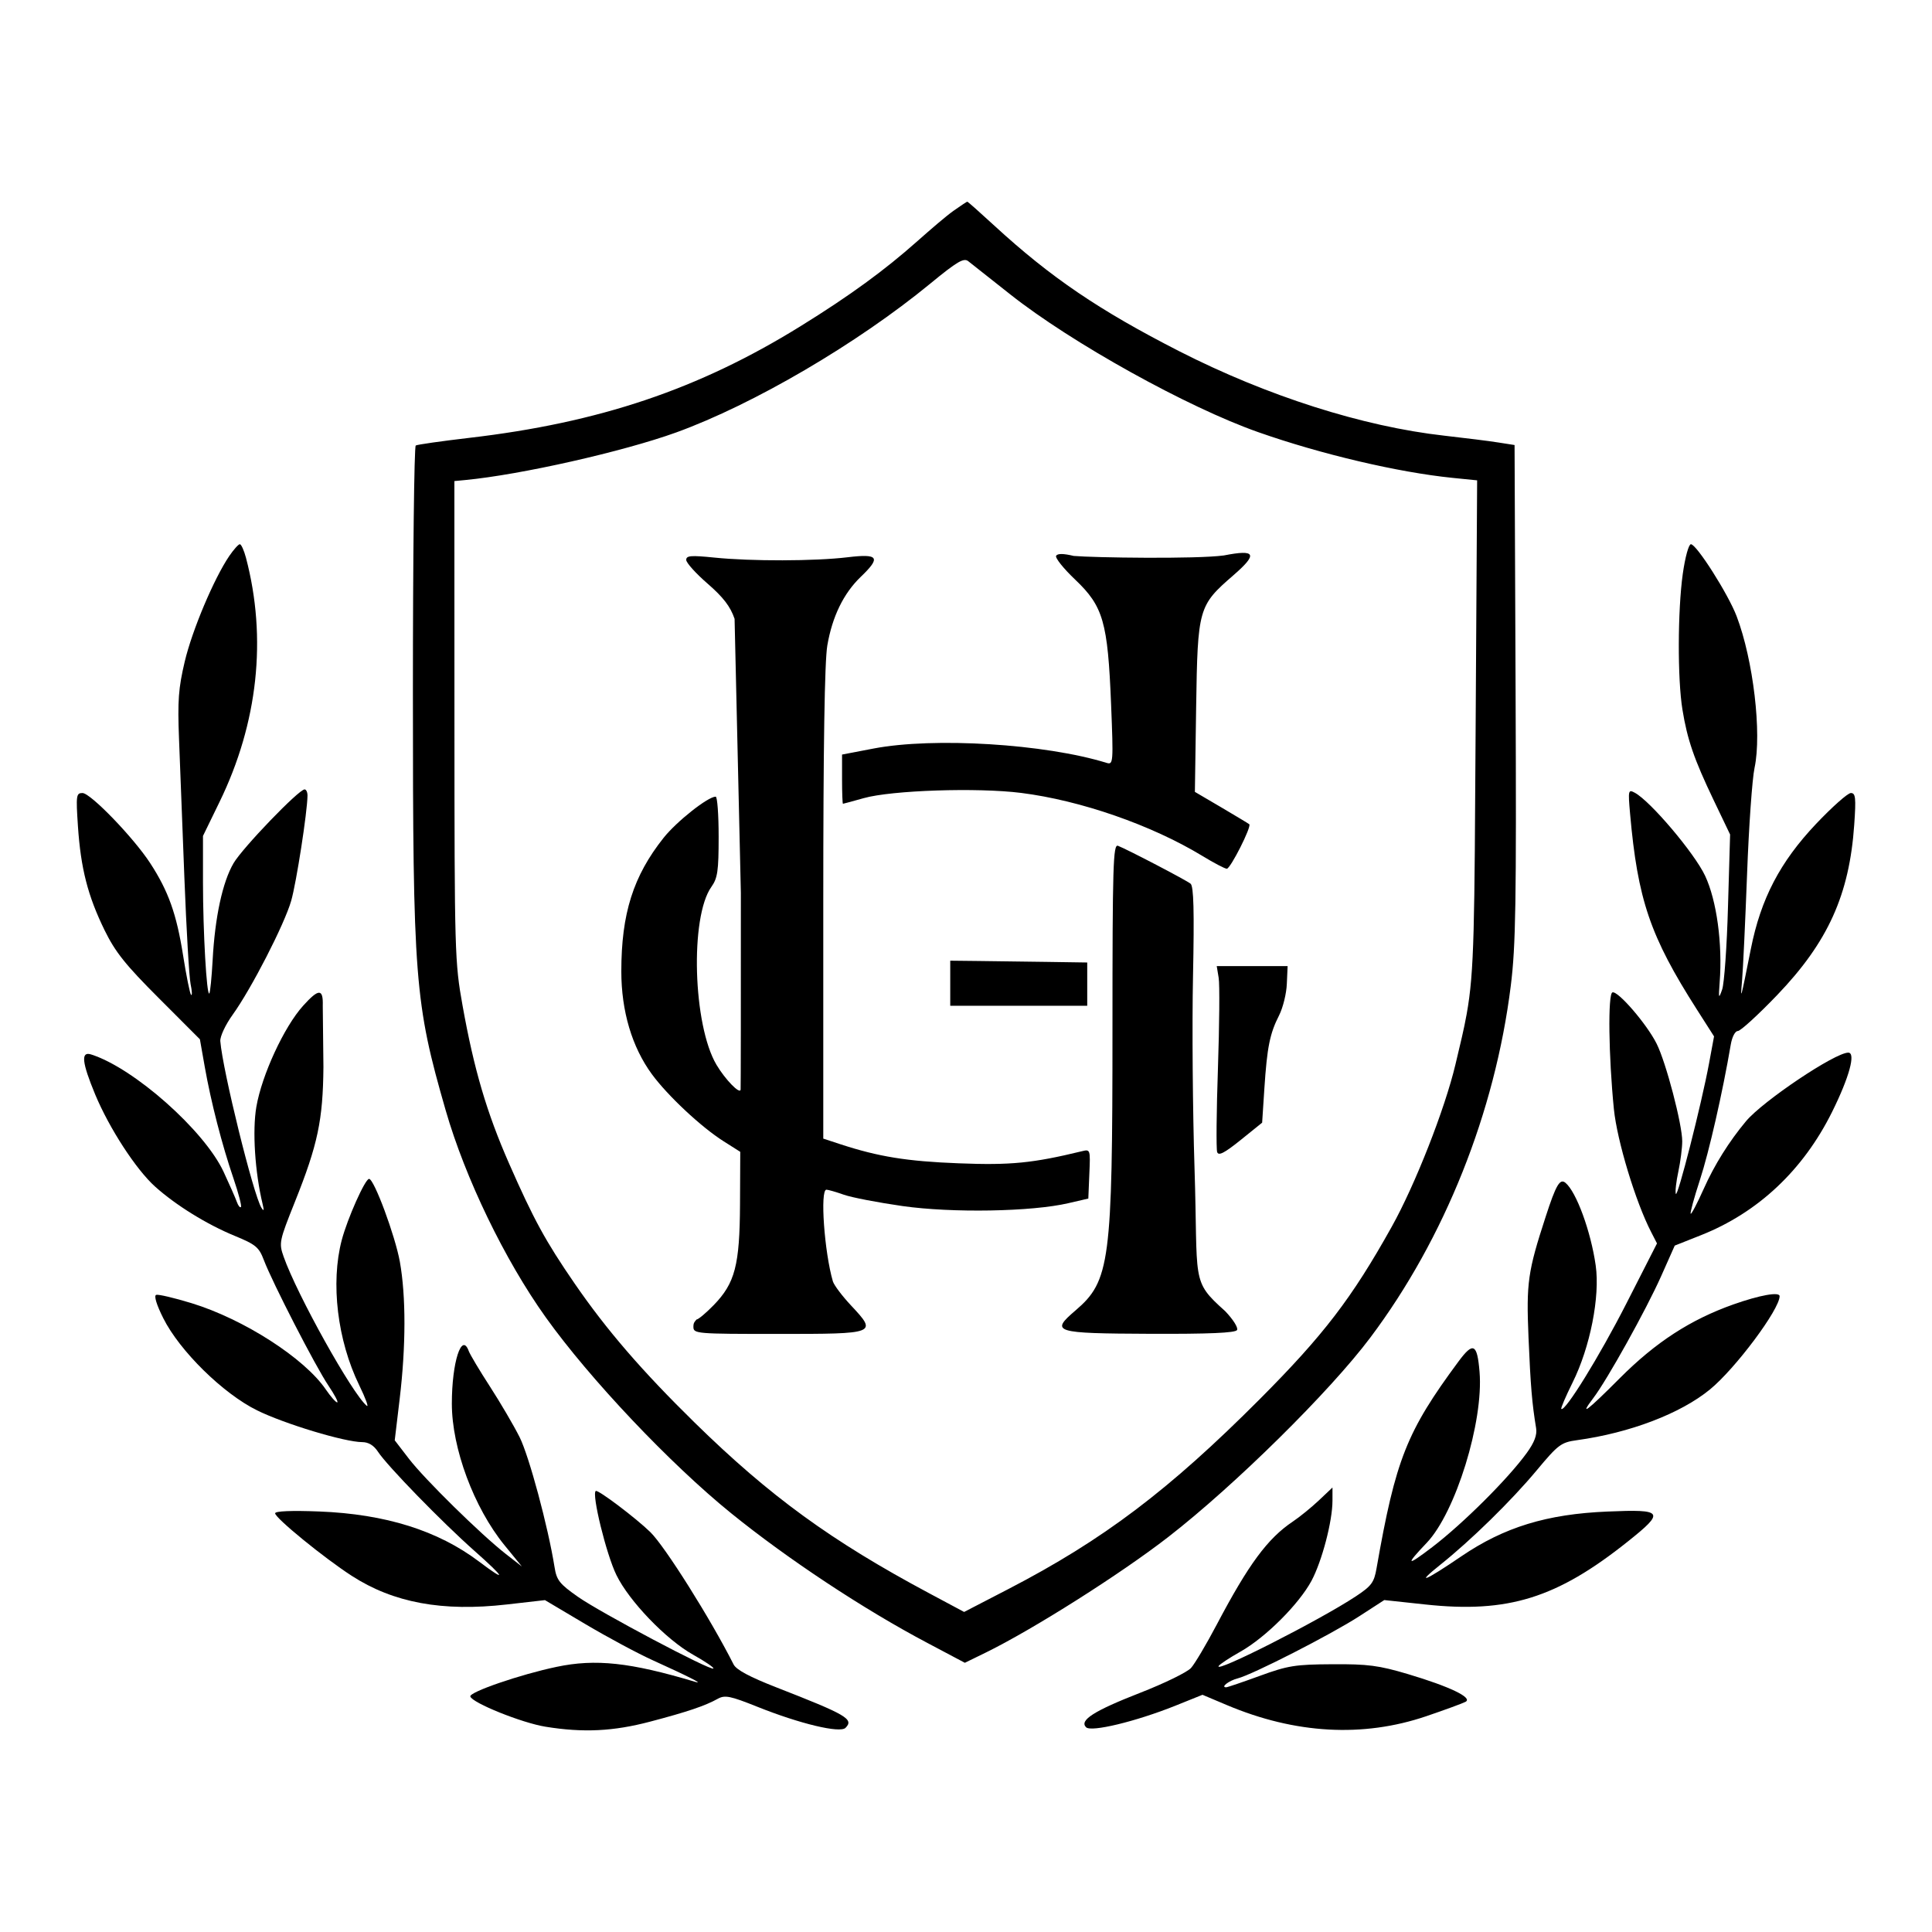 <?xml version="1.0" encoding="UTF-8"?> <svg xmlns="http://www.w3.org/2000/svg" width="32" height="32" viewBox="0 0 32 32" fill="none"><path fill-rule="evenodd" clip-rule="evenodd" d="M15.181 4.006C15.426 3.789 15.669 3.579 15.798 3.488C15.908 3.41 16.014 3.34 16.022 3.34C16.03 3.34 16.232 3.519 16.47 3.738C17.405 4.597 18.204 5.139 19.531 5.817C20.986 6.559 22.573 7.065 23.921 7.216C24.266 7.255 24.669 7.305 24.817 7.329L25.086 7.371L25.103 11.463C25.117 14.949 25.106 15.669 25.023 16.33C24.762 18.423 23.927 20.516 22.698 22.153C22.029 23.046 20.45 24.604 19.352 25.456C18.558 26.072 17.108 26.99 16.323 27.374L15.981 27.541L15.356 27.21C14.302 26.653 13.047 25.823 12.11 25.064C11.104 24.25 9.768 22.839 9.04 21.82C8.359 20.867 7.707 19.517 7.382 18.391C6.868 16.605 6.839 16.237 6.839 11.453C6.839 9.228 6.86 7.395 6.886 7.379C6.912 7.363 7.308 7.307 7.767 7.253C9.925 7.002 11.572 6.448 13.256 5.405C14.093 4.887 14.657 4.47 15.181 4.006ZM20.841 7.158C19.669 6.746 17.749 5.68 16.733 4.876C16.399 4.613 16.087 4.365 16.037 4.326C15.963 4.267 15.853 4.332 15.41 4.696C14.199 5.692 12.479 6.699 11.199 7.163C10.321 7.48 8.626 7.863 7.705 7.951L7.526 7.968L7.527 11.94C7.528 15.792 7.532 15.935 7.662 16.659C7.851 17.713 8.062 18.429 8.43 19.267C8.839 20.198 9.036 20.559 9.517 21.258C10.049 22.031 10.631 22.705 11.507 23.564C12.749 24.781 13.768 25.523 15.391 26.39L15.969 26.699L16.705 26.318C18.273 25.505 19.362 24.682 20.865 23.175C21.922 22.114 22.39 21.504 23.049 20.323C23.438 19.628 23.931 18.372 24.107 17.63C24.188 17.289 24.248 17.046 24.292 16.8C24.422 16.085 24.421 15.347 24.441 12.083L24.466 7.956L24.059 7.915C23.159 7.824 21.881 7.524 20.841 7.158ZM27.866 11.75C27.784 11.246 27.787 10.115 27.872 9.506C27.911 9.229 27.97 9.014 28.007 9.014C28.101 9.016 28.626 9.842 28.765 10.209C29.04 10.934 29.183 12.143 29.061 12.717C29.022 12.898 28.966 13.69 28.937 14.479C28.907 15.267 28.87 16.06 28.854 16.241C28.824 16.59 28.828 16.578 29 15.715C29.165 14.886 29.483 14.277 30.079 13.647C30.346 13.365 30.605 13.135 30.656 13.135C30.734 13.135 30.743 13.211 30.712 13.658C30.632 14.82 30.277 15.604 29.434 16.483C29.121 16.809 28.828 17.077 28.784 17.077C28.739 17.077 28.689 17.173 28.667 17.301C28.533 18.088 28.307 19.082 28.156 19.543C28.059 19.839 27.991 20.091 28.003 20.103C28.015 20.116 28.112 19.93 28.219 19.691C28.396 19.294 28.639 18.906 28.92 18.57C29.201 18.235 30.393 17.435 30.613 17.435C30.741 17.435 30.63 17.843 30.345 18.417C29.867 19.38 29.12 20.083 28.175 20.458L27.739 20.631L27.513 21.139C27.264 21.697 26.623 22.849 26.392 23.154C26.147 23.477 26.282 23.376 26.832 22.824C27.425 22.23 28 21.857 28.711 21.605C29.15 21.45 29.476 21.392 29.476 21.469C29.476 21.688 28.743 22.669 28.322 23.014C27.835 23.413 26.997 23.733 26.119 23.854C25.857 23.89 25.81 23.925 25.452 24.354C25.034 24.856 24.362 25.514 23.854 25.919C23.43 26.258 23.599 26.19 24.205 25.777C24.914 25.295 25.619 25.078 26.624 25.036C27.555 24.996 27.583 25.037 26.961 25.533C25.785 26.471 24.976 26.723 23.606 26.575L22.928 26.502L22.514 26.77C22.044 27.074 20.742 27.739 20.498 27.8C20.354 27.837 20.212 27.947 20.309 27.947C20.33 27.947 20.58 27.862 20.865 27.758C21.33 27.588 21.453 27.568 22.07 27.565C22.656 27.561 22.838 27.585 23.319 27.728C24.01 27.934 24.397 28.119 24.275 28.187C24.228 28.212 23.935 28.32 23.623 28.426C22.574 28.782 21.453 28.719 20.322 28.242L19.917 28.071L19.465 28.253C18.812 28.514 18.073 28.693 17.989 28.609C17.873 28.494 18.119 28.337 18.885 28.038C19.285 27.882 19.664 27.697 19.727 27.627C19.79 27.557 19.982 27.233 20.154 26.907C20.68 25.909 20.996 25.481 21.413 25.202C21.528 25.125 21.723 24.966 21.846 24.85L22.07 24.638V24.855C22.07 25.197 21.896 25.858 21.722 26.184C21.513 26.571 20.963 27.12 20.548 27.355C20.366 27.457 20.203 27.565 20.185 27.594C20.103 27.727 21.857 26.837 22.456 26.441C22.716 26.269 22.759 26.212 22.8 25.976C23.116 24.171 23.298 23.712 24.157 22.551C24.401 22.221 24.467 22.253 24.506 22.722C24.575 23.546 24.109 25.053 23.631 25.554C23.27 25.933 23.295 25.951 23.724 25.624C24.235 25.233 24.98 24.491 25.289 24.064C25.414 23.891 25.461 23.767 25.443 23.656C25.375 23.244 25.351 22.957 25.317 22.154C25.279 21.244 25.305 21.062 25.601 20.153C25.772 19.625 25.837 19.515 25.929 19.591C26.11 19.741 26.35 20.398 26.43 20.961C26.503 21.476 26.338 22.314 26.047 22.899C25.933 23.129 25.849 23.325 25.86 23.336C25.918 23.394 26.493 22.463 26.938 21.59L27.445 20.595L27.348 20.406C27.091 19.909 26.784 18.896 26.731 18.37C26.643 17.488 26.63 16.462 26.707 16.437C26.798 16.407 27.278 16.964 27.439 17.287C27.595 17.598 27.863 18.622 27.863 18.903C27.863 19.012 27.834 19.238 27.799 19.403C27.763 19.569 27.744 19.736 27.757 19.774C27.783 19.853 28.182 18.288 28.307 17.614L28.39 17.166L28.104 16.718C27.331 15.507 27.125 14.902 26.999 13.475C26.965 13.089 26.969 13.072 27.077 13.13C27.335 13.268 28.067 14.132 28.242 14.506C28.434 14.914 28.532 15.633 28.483 16.271C28.463 16.541 28.467 16.552 28.524 16.39C28.559 16.291 28.603 15.673 28.621 15.016L28.656 13.822L28.384 13.254C28.059 12.575 27.947 12.251 27.866 11.75ZM17.81 9.602C17.615 9.417 17.472 9.238 17.493 9.205C17.517 9.166 17.615 9.167 17.784 9.208C18.115 9.237 19.812 9.262 20.271 9.2C20.801 9.096 20.838 9.173 20.428 9.529C19.849 10.031 19.837 10.073 19.812 11.707L19.791 13.116L20.229 13.373C20.469 13.515 20.678 13.64 20.692 13.652C20.734 13.688 20.38 14.389 20.32 14.389C20.289 14.389 20.105 14.293 19.912 14.175C19.071 13.665 17.898 13.257 16.912 13.133C16.187 13.042 14.768 13.089 14.305 13.22C14.124 13.271 13.97 13.313 13.962 13.313C13.954 13.314 13.947 13.13 13.947 12.906V12.498L14.469 12.398C15.467 12.207 17.309 12.32 18.33 12.636C18.439 12.669 18.442 12.633 18.403 11.663C18.348 10.303 18.274 10.044 17.81 9.602ZM17.814 21.705C18.385 21.216 18.426 20.905 18.426 17.052C18.426 14.329 18.437 13.979 18.517 14.009C18.674 14.07 19.648 14.578 19.72 14.637C19.771 14.679 19.782 15.086 19.76 16.169C19.743 16.98 19.755 18.41 19.785 19.347C19.846 21.243 19.719 21.204 20.291 21.715C20.425 21.854 20.512 21.993 20.489 22.03C20.46 22.077 20.024 22.096 19.045 22.092C17.453 22.085 17.392 22.066 17.814 21.705ZM15.739 16.659L15.739 16.285V15.912L16.201 15.917C16.456 15.92 16.967 15.927 17.336 15.932L18.008 15.942V16.3V16.659H16.873H15.739ZM20.173 17.692C20.197 16.976 20.203 16.303 20.185 16.196L20.153 16.002H20.74H21.327L21.314 16.294C21.308 16.455 21.25 16.69 21.186 16.817C21.032 17.119 20.987 17.345 20.942 18.028L20.905 18.595L20.548 18.883C20.278 19.1 20.183 19.148 20.16 19.082C20.143 19.033 20.148 18.408 20.173 17.692Z" fill="black"></path><path fill-rule="evenodd" clip-rule="evenodd" d="M11.719 9.666C11.525 9.498 11.366 9.321 11.366 9.274C11.366 9.202 11.443 9.196 11.829 9.235C12.441 9.298 13.5 9.295 14.039 9.23C14.553 9.168 14.595 9.23 14.257 9.554C13.972 9.828 13.785 10.212 13.703 10.691C13.658 10.956 13.636 12.354 13.636 14.972V18.859L13.919 18.952C14.552 19.159 15.022 19.235 15.877 19.268C16.74 19.302 17.104 19.266 17.924 19.067C18.058 19.034 18.061 19.042 18.043 19.443L18.026 19.852L17.697 19.928C17.092 20.07 15.768 20.093 14.948 19.976C14.543 19.918 14.105 19.834 13.976 19.788C13.846 19.742 13.716 19.705 13.688 19.705C13.58 19.705 13.654 20.742 13.795 21.223C13.814 21.287 13.95 21.467 14.098 21.625C14.533 22.09 14.523 22.094 12.891 22.094C11.525 22.094 11.485 22.091 11.485 21.975C11.485 21.909 11.503 21.895 11.537 21.855C11.566 21.855 11.693 21.748 11.821 21.617C12.175 21.252 12.252 20.957 12.257 19.944L12.261 19.078L11.985 18.903C11.616 18.67 11.059 18.149 10.797 17.792C10.468 17.343 10.291 16.748 10.291 16.089C10.291 15.133 10.488 14.51 10.992 13.876C11.209 13.604 11.726 13.195 11.854 13.195C11.881 13.195 11.903 13.493 11.903 13.857C11.903 14.425 11.886 14.544 11.783 14.689C11.426 15.19 11.477 16.978 11.867 17.636C12.012 17.881 12.257 18.132 12.267 18.047C12.27 18.023 12.272 16.557 12.271 14.789L12.167 10.25C12.097 10.045 11.98 9.893 11.719 9.666Z" fill="black"></path><path fill-rule="evenodd" clip-rule="evenodd" d="M3.798 9.208C3.544 9.582 3.183 10.437 3.06 10.957C2.956 11.396 2.94 11.606 2.965 12.234C2.982 12.647 3.022 13.684 3.054 14.539C3.087 15.393 3.133 16.186 3.157 16.3C3.181 16.415 3.185 16.495 3.165 16.478C3.146 16.461 3.086 16.165 3.032 15.821C2.924 15.138 2.789 14.759 2.488 14.297C2.212 13.873 1.499 13.135 1.366 13.135C1.262 13.135 1.257 13.174 1.291 13.687C1.338 14.384 1.454 14.837 1.731 15.405C1.91 15.77 2.076 15.978 2.631 16.533L3.311 17.214L3.391 17.668C3.494 18.251 3.676 18.96 3.868 19.521C3.951 19.765 4.006 19.977 3.991 19.992C3.975 20.008 3.945 19.97 3.923 19.908C3.901 19.845 3.802 19.621 3.703 19.408C3.383 18.723 2.217 17.689 1.509 17.465C1.336 17.41 1.356 17.596 1.577 18.129C1.811 18.69 2.253 19.37 2.569 19.654C2.912 19.962 3.426 20.28 3.886 20.469C4.236 20.613 4.289 20.657 4.37 20.87C4.508 21.236 5.228 22.637 5.44 22.95C5.543 23.103 5.609 23.229 5.585 23.228C5.562 23.228 5.477 23.132 5.397 23.015C5.045 22.497 4.037 21.849 3.171 21.584C2.886 21.497 2.623 21.435 2.587 21.447C2.547 21.46 2.592 21.61 2.704 21.833C2.975 22.375 3.694 23.082 4.258 23.36C4.712 23.584 5.709 23.885 5.998 23.886C6.103 23.886 6.191 23.939 6.261 24.046C6.414 24.28 7.322 25.212 7.857 25.686C8.37 26.14 8.405 26.22 7.935 25.865C7.254 25.351 6.385 25.078 5.289 25.035C4.832 25.017 4.557 25.028 4.557 25.065C4.557 25.143 5.367 25.804 5.825 26.1C6.516 26.547 7.327 26.697 8.395 26.575L9.026 26.503L9.693 26.899C10.059 27.116 10.565 27.388 10.818 27.502C11.396 27.764 11.669 27.902 11.516 27.857C10.44 27.534 9.863 27.472 9.216 27.609C8.619 27.734 7.769 28.026 7.79 28.099C7.82 28.205 8.644 28.537 9.036 28.6C9.66 28.701 10.159 28.677 10.771 28.515C11.387 28.353 11.681 28.253 11.889 28.137C12.007 28.072 12.094 28.089 12.548 28.271C13.251 28.552 13.912 28.71 14.004 28.619C14.148 28.474 14.025 28.403 12.851 27.945C12.419 27.776 12.195 27.657 12.151 27.569C11.767 26.81 11.015 25.615 10.772 25.377C10.534 25.145 9.907 24.671 9.868 24.695C9.796 24.74 10.042 25.746 10.21 26.088C10.421 26.52 11.031 27.155 11.478 27.406C11.678 27.518 11.831 27.622 11.816 27.636C11.774 27.678 9.948 26.712 9.572 26.448C9.267 26.234 9.219 26.173 9.185 25.956C9.078 25.287 8.763 24.116 8.606 23.803C8.509 23.61 8.288 23.233 8.116 22.967C7.943 22.7 7.785 22.435 7.764 22.378C7.647 22.056 7.484 22.563 7.484 23.249C7.484 23.988 7.849 24.97 8.354 25.591L8.644 25.946L8.377 25.738C7.962 25.413 7.035 24.502 6.774 24.163L6.538 23.856L6.62 23.169C6.724 22.297 6.725 21.471 6.623 20.899C6.545 20.468 6.196 19.526 6.113 19.526C6.047 19.526 5.754 20.184 5.66 20.541C5.474 21.25 5.588 22.2 5.949 22.942C6.056 23.162 6.112 23.315 6.074 23.284C5.834 23.085 4.919 21.444 4.698 20.815C4.618 20.588 4.624 20.558 4.885 19.905C5.263 18.96 5.349 18.554 5.357 17.674L5.346 16.658C5.355 16.371 5.279 16.371 5.02 16.659C4.705 17.008 4.336 17.808 4.246 18.333C4.178 18.728 4.223 19.418 4.35 19.944C4.376 20.051 4.37 20.068 4.33 20.004C4.197 19.792 3.687 17.726 3.649 17.245C3.643 17.168 3.733 16.975 3.853 16.808C4.164 16.376 4.711 15.31 4.823 14.92C4.909 14.621 5.09 13.451 5.093 13.18C5.094 13.122 5.072 13.075 5.045 13.075C4.949 13.075 4.017 14.043 3.868 14.298C3.686 14.609 3.56 15.191 3.522 15.902C3.506 16.191 3.481 16.44 3.467 16.455C3.423 16.499 3.362 15.437 3.362 14.616V13.846L3.636 13.283C4.273 11.975 4.425 10.57 4.074 9.238C4.041 9.115 3.996 9.014 3.972 9.014C3.949 9.014 3.871 9.102 3.798 9.208Z" fill="black"></path></svg> 